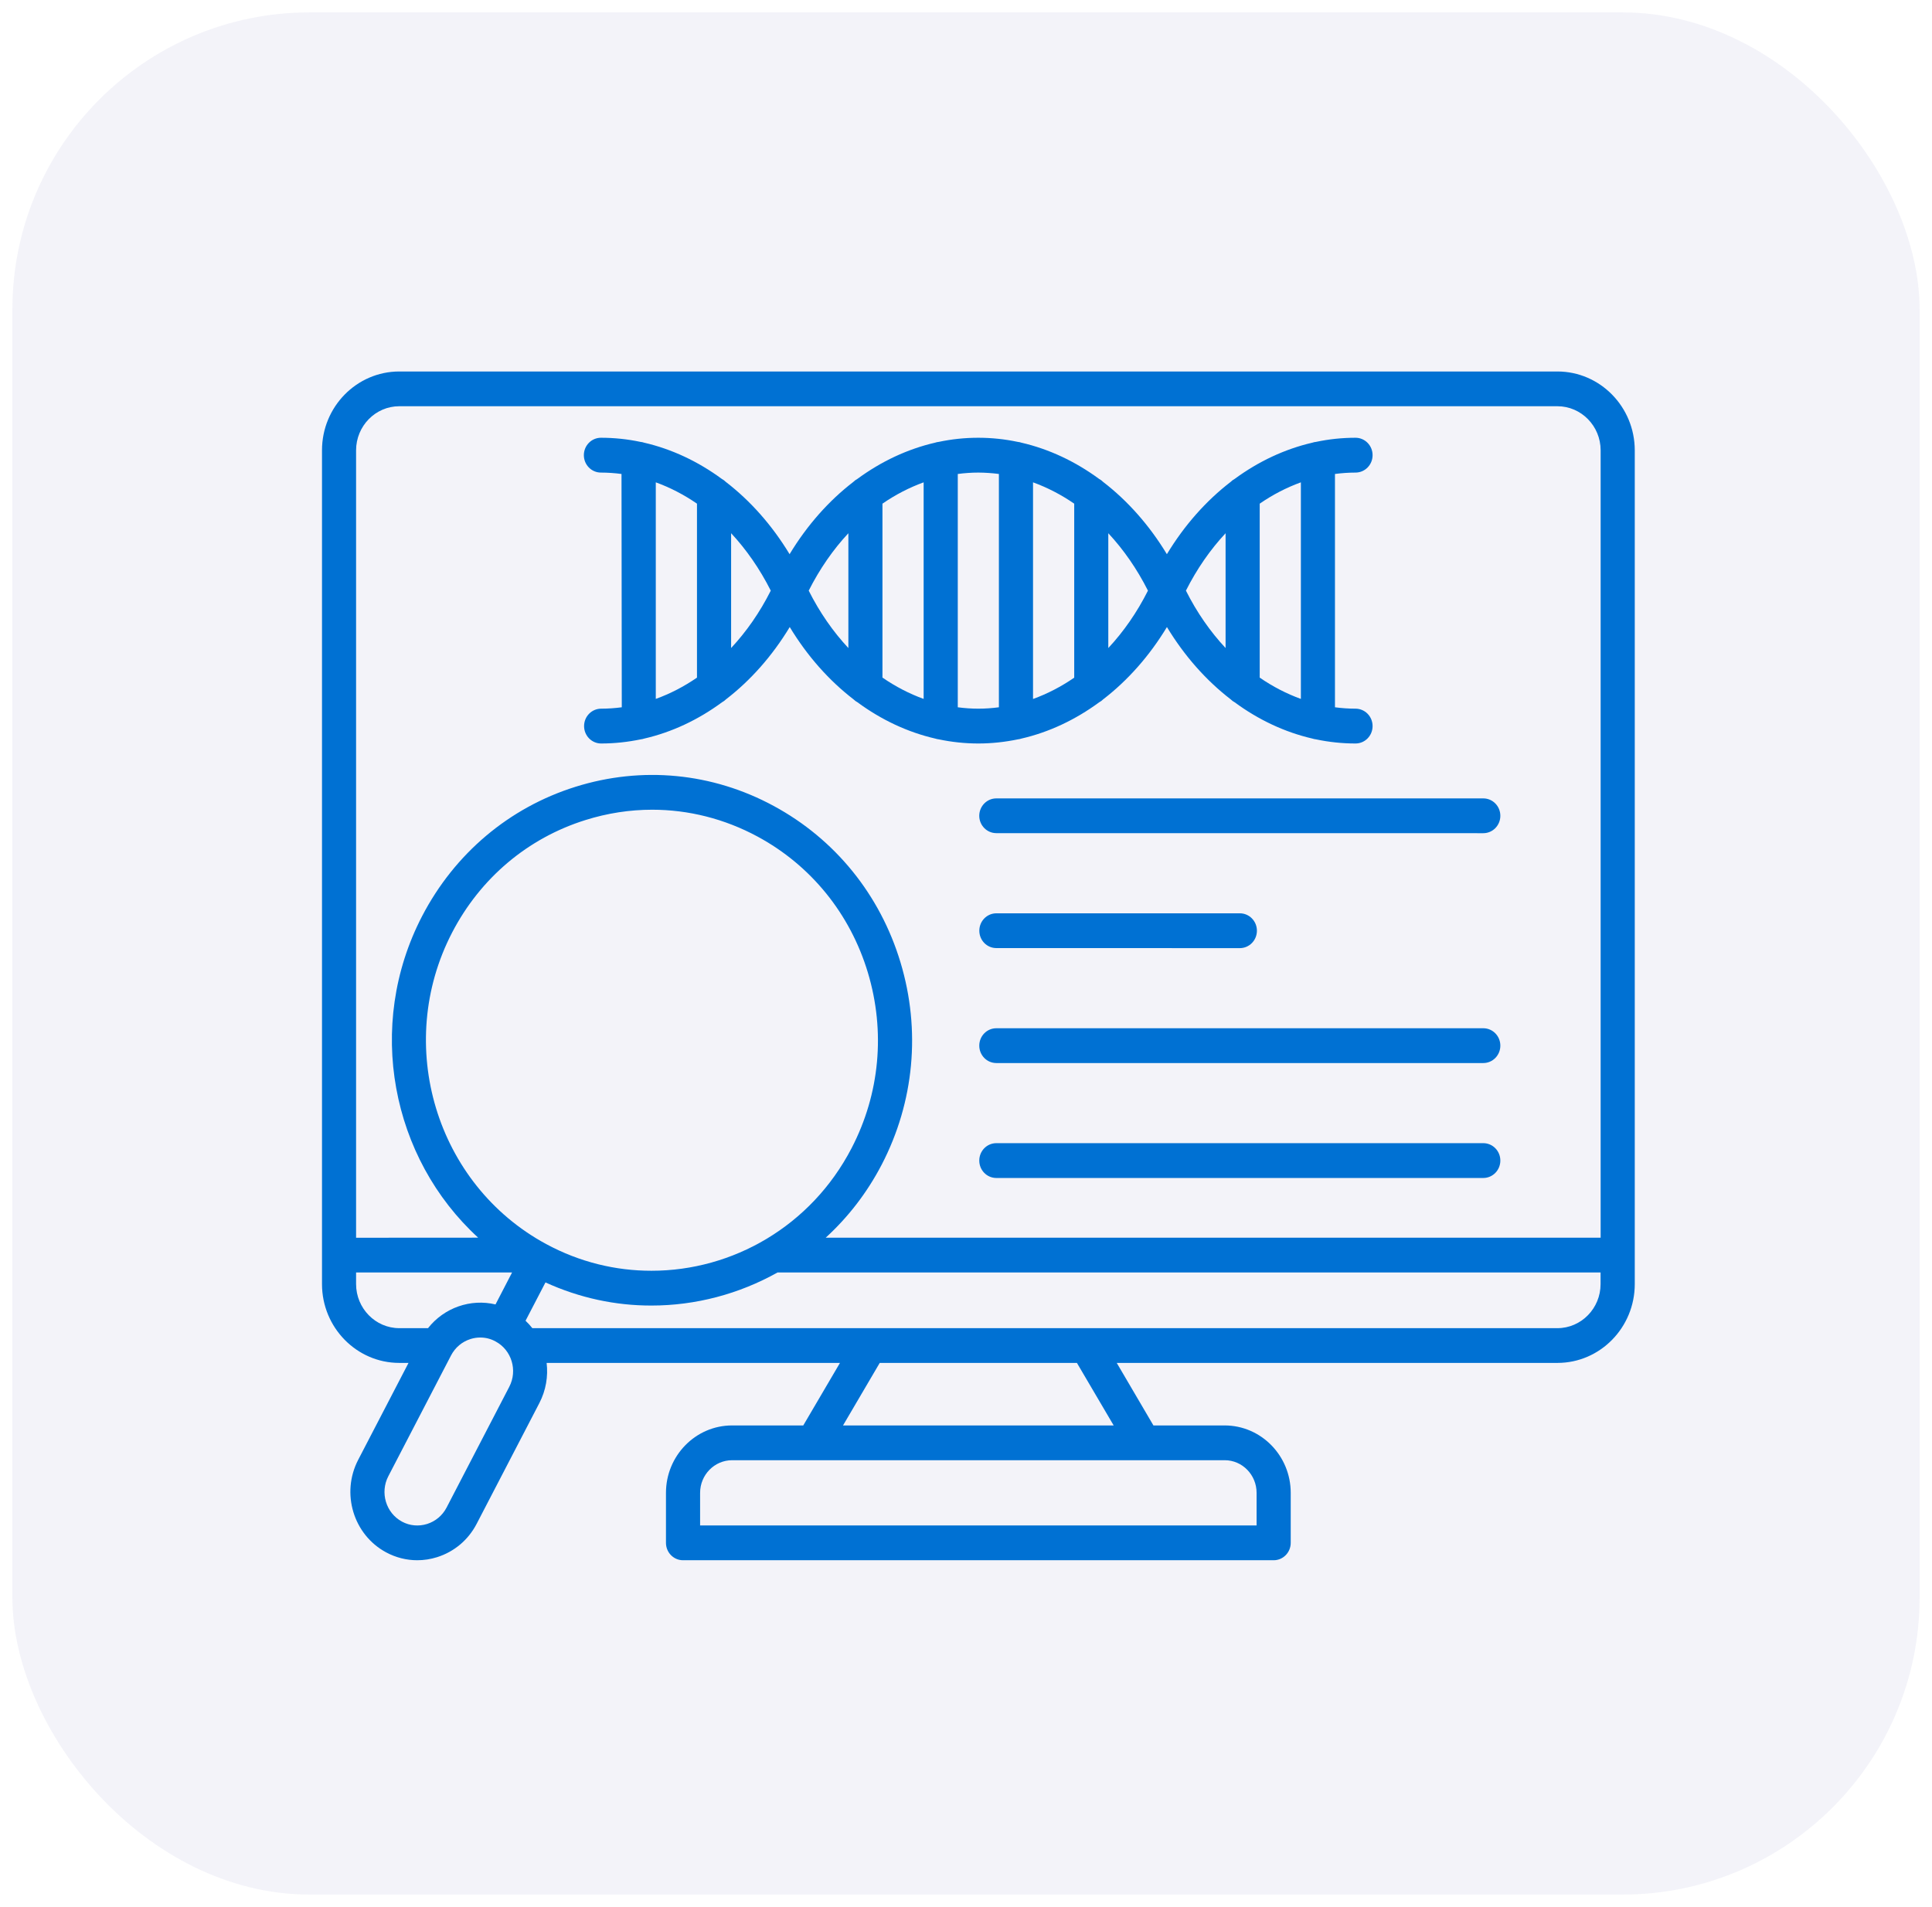 <svg width="78" height="77" viewBox="0 0 78 77" fill="none" xmlns="http://www.w3.org/2000/svg">
<rect x="0.5" y="0.5" width="77" height="76" rx="12" fill="#010088" fill-opacity="0.05"/>
<path d="M62.877 15H16.12C14.4 15 13 16.426 13 18.183V51.849C13 53.604 14.4 55.032 16.12 55.032H16.493L14.46 58.947C13.762 60.292 14.265 61.968 15.586 62.68C15.979 62.892 16.41 63 16.845 63C17.114 63 17.383 62.959 17.646 62.876C18.34 62.657 18.905 62.18 19.243 61.531L21.776 56.652C22.043 56.136 22.133 55.573 22.069 55.032H33.912L32.43 57.557H29.555C28.084 57.557 26.887 58.779 26.887 60.279V62.297C26.887 62.685 27.194 63 27.576 63H51.421C51.801 63 52.11 62.687 52.11 62.297V60.279C52.11 58.779 50.913 57.557 49.443 57.557H46.567L45.086 55.032H62.88C64.6 55.032 66 53.604 66 51.849V18.183C65.998 16.426 64.597 15 62.877 15ZM16.12 16.403H62.877C63.838 16.403 64.622 17.201 64.622 18.183V49.977H33.335C34.232 49.157 35.003 48.168 35.599 47.022C36.91 44.494 37.18 41.595 36.356 38.861C35.533 36.126 33.713 33.882 31.235 32.542C28.758 31.201 25.916 30.929 23.235 31.769C20.554 32.609 18.355 34.466 17.041 36.993C14.742 41.422 15.802 46.77 19.305 49.975L14.376 49.978V18.183C14.376 17.201 15.16 16.403 16.12 16.403ZM22.049 50.232C17.604 47.83 15.901 42.185 18.255 37.651C19.397 35.454 21.307 33.841 23.637 33.112C24.522 32.834 25.428 32.695 26.329 32.695C27.797 32.695 29.252 33.06 30.588 33.781C32.741 34.945 34.322 36.894 35.038 39.27C35.753 41.647 35.522 44.165 34.38 46.362C32.744 49.513 29.575 51.313 26.302 51.311C24.865 51.313 23.405 50.966 22.049 50.232ZM14.376 51.849V51.38H20.674L20.005 52.671C19 52.432 17.933 52.8 17.28 53.629H16.12C15.16 53.629 14.376 52.829 14.376 51.849ZM20.561 55.996L18.028 60.876C17.862 61.193 17.584 61.427 17.244 61.535C16.904 61.641 16.544 61.61 16.23 61.441C15.581 61.092 15.334 60.267 15.678 59.607L18.211 54.728C18.377 54.41 18.655 54.176 18.995 54.068C19.125 54.027 19.258 54.007 19.39 54.007C19.605 54.007 19.814 54.059 20.006 54.165C20.656 54.512 20.905 55.334 20.561 55.996ZM50.732 60.279V61.596H28.265V60.279C28.265 59.553 28.844 58.961 29.557 58.961H32.821H32.823H32.825H46.178H46.181H46.183H49.447C50.153 58.961 50.732 59.551 50.732 60.279ZM44.962 57.557H34.035L35.517 55.032H43.478L44.962 57.557ZM62.877 53.629H21.492C21.408 53.523 21.318 53.424 21.218 53.329L22.022 51.782C23.405 52.414 24.862 52.719 26.3 52.716C28.082 52.716 29.837 52.252 31.392 51.38H64.619V51.849C64.621 52.829 63.837 53.629 62.877 53.629ZM24.27 28.615C23.89 28.615 23.581 28.928 23.581 29.318C23.581 29.705 23.888 30.021 24.27 30.021C24.811 30.021 25.346 29.962 25.867 29.854C25.915 29.849 25.962 29.838 26.008 29.823C27.123 29.566 28.188 29.066 29.148 28.358C29.208 28.327 29.261 28.286 29.309 28.239C30.299 27.477 31.175 26.491 31.884 25.319C32.593 26.491 33.47 27.477 34.459 28.239C34.508 28.286 34.561 28.327 34.62 28.358C35.581 29.066 36.645 29.566 37.76 29.823C37.807 29.838 37.853 29.849 37.902 29.854C38.425 29.964 38.959 30.021 39.498 30.021C40.039 30.021 40.571 29.962 41.095 29.854C41.143 29.849 41.19 29.838 41.236 29.823C42.351 29.566 43.413 29.066 44.376 28.358C44.436 28.327 44.489 28.286 44.537 28.239C45.527 27.477 46.403 26.491 47.112 25.319C47.821 26.491 48.698 27.477 49.687 28.239C49.736 28.286 49.788 28.327 49.848 28.358C50.809 29.066 51.873 29.566 52.988 29.823C53.035 29.838 53.081 29.849 53.13 29.854C53.653 29.964 54.187 30.021 54.726 30.021C55.106 30.021 55.415 29.708 55.415 29.318C55.415 28.93 55.108 28.615 54.726 28.615C54.448 28.615 54.17 28.595 53.896 28.559V19.138C54.172 19.102 54.448 19.082 54.726 19.082C55.106 19.082 55.415 18.769 55.415 18.379C55.415 17.991 55.108 17.676 54.726 17.676C54.185 17.676 53.653 17.732 53.13 17.843C53.081 17.847 53.032 17.858 52.986 17.874C51.871 18.131 50.809 18.631 49.846 19.338C49.786 19.37 49.733 19.41 49.685 19.458C48.696 20.219 47.819 21.206 47.11 22.377C46.401 21.206 45.524 20.219 44.535 19.458C44.489 19.41 44.434 19.37 44.374 19.338C43.413 18.631 42.349 18.131 41.234 17.874C41.188 17.858 41.141 17.847 41.09 17.843C40.567 17.732 40.035 17.676 39.494 17.676C38.953 17.676 38.421 17.732 37.897 17.843C37.849 17.847 37.8 17.858 37.754 17.874C36.639 18.131 35.576 18.631 34.614 19.338C34.554 19.37 34.501 19.41 34.452 19.458C33.463 20.219 32.586 21.206 31.878 22.377C31.169 21.206 30.292 20.219 29.303 19.458C29.256 19.41 29.201 19.37 29.142 19.338C28.181 18.631 27.117 18.131 26.002 17.874C25.955 17.858 25.909 17.847 25.858 17.843C25.335 17.732 24.802 17.676 24.261 17.676C23.882 17.676 23.572 17.989 23.572 18.379C23.572 18.766 23.879 19.082 24.261 19.082C24.54 19.082 24.818 19.102 25.092 19.138L25.103 28.559C24.827 28.595 24.549 28.615 24.27 28.615ZM35.627 20.337C36.153 19.974 36.712 19.686 37.29 19.476V28.221C36.712 28.012 36.155 27.723 35.627 27.36V20.337ZM43.369 27.363C42.843 27.726 42.285 28.014 41.706 28.224V19.476C42.285 19.686 42.841 19.974 43.369 20.337V27.363ZM52.52 28.221C51.942 28.012 51.385 27.724 50.858 27.361V20.337C51.383 19.974 51.942 19.686 52.52 19.476V28.221ZM49.48 21.531V26.167C48.864 25.507 48.32 24.729 47.879 23.849C48.322 22.97 48.864 22.191 49.48 21.531ZM46.346 23.849C45.904 24.729 45.361 25.507 44.745 26.167V21.531C45.361 22.191 45.902 22.97 46.346 23.849ZM40.328 19.138V28.559C40.052 28.595 39.776 28.615 39.498 28.615C39.22 28.615 38.942 28.595 38.668 28.559V19.138C38.942 19.102 39.22 19.082 39.498 19.082C39.776 19.084 40.054 19.102 40.328 19.138ZM34.251 21.531V26.167C33.635 25.507 33.092 24.729 32.65 23.849C33.094 22.97 33.635 22.191 34.251 21.531ZM31.118 23.849C30.676 24.729 30.133 25.506 29.517 26.166V21.53C30.133 22.191 30.674 22.97 31.118 23.849ZM26.476 19.476C27.055 19.686 27.611 19.974 28.139 20.337V27.361C27.613 27.723 27.055 28.012 26.476 28.221V19.476ZM40.224 32.238H59.884C60.264 32.238 60.573 32.551 60.573 32.94C60.573 33.328 60.266 33.643 59.884 33.643L40.224 33.641C39.845 33.641 39.535 33.328 39.535 32.938C39.538 32.551 39.845 32.238 40.224 32.238ZM39.538 37.581C39.538 37.193 39.845 36.878 40.227 36.878H50.056C50.435 36.878 50.745 37.191 50.745 37.581C50.745 37.968 50.438 38.284 50.056 38.284L40.224 38.282C39.845 38.282 39.538 37.968 39.538 37.581ZM60.573 42.221C60.573 42.609 60.266 42.924 59.884 42.924H40.225C39.845 42.924 39.536 42.611 39.536 42.221C39.536 41.834 39.843 41.519 40.225 41.519H59.884C60.266 41.519 60.573 41.834 60.573 42.221ZM60.573 46.862C60.573 47.249 60.266 47.565 59.884 47.565H40.225C39.845 47.565 39.536 47.252 39.536 46.862C39.536 46.474 39.843 46.159 40.225 46.159H59.884C60.266 46.159 60.573 46.474 60.573 46.862Z" fill="#0071D3"/>
</svg>
